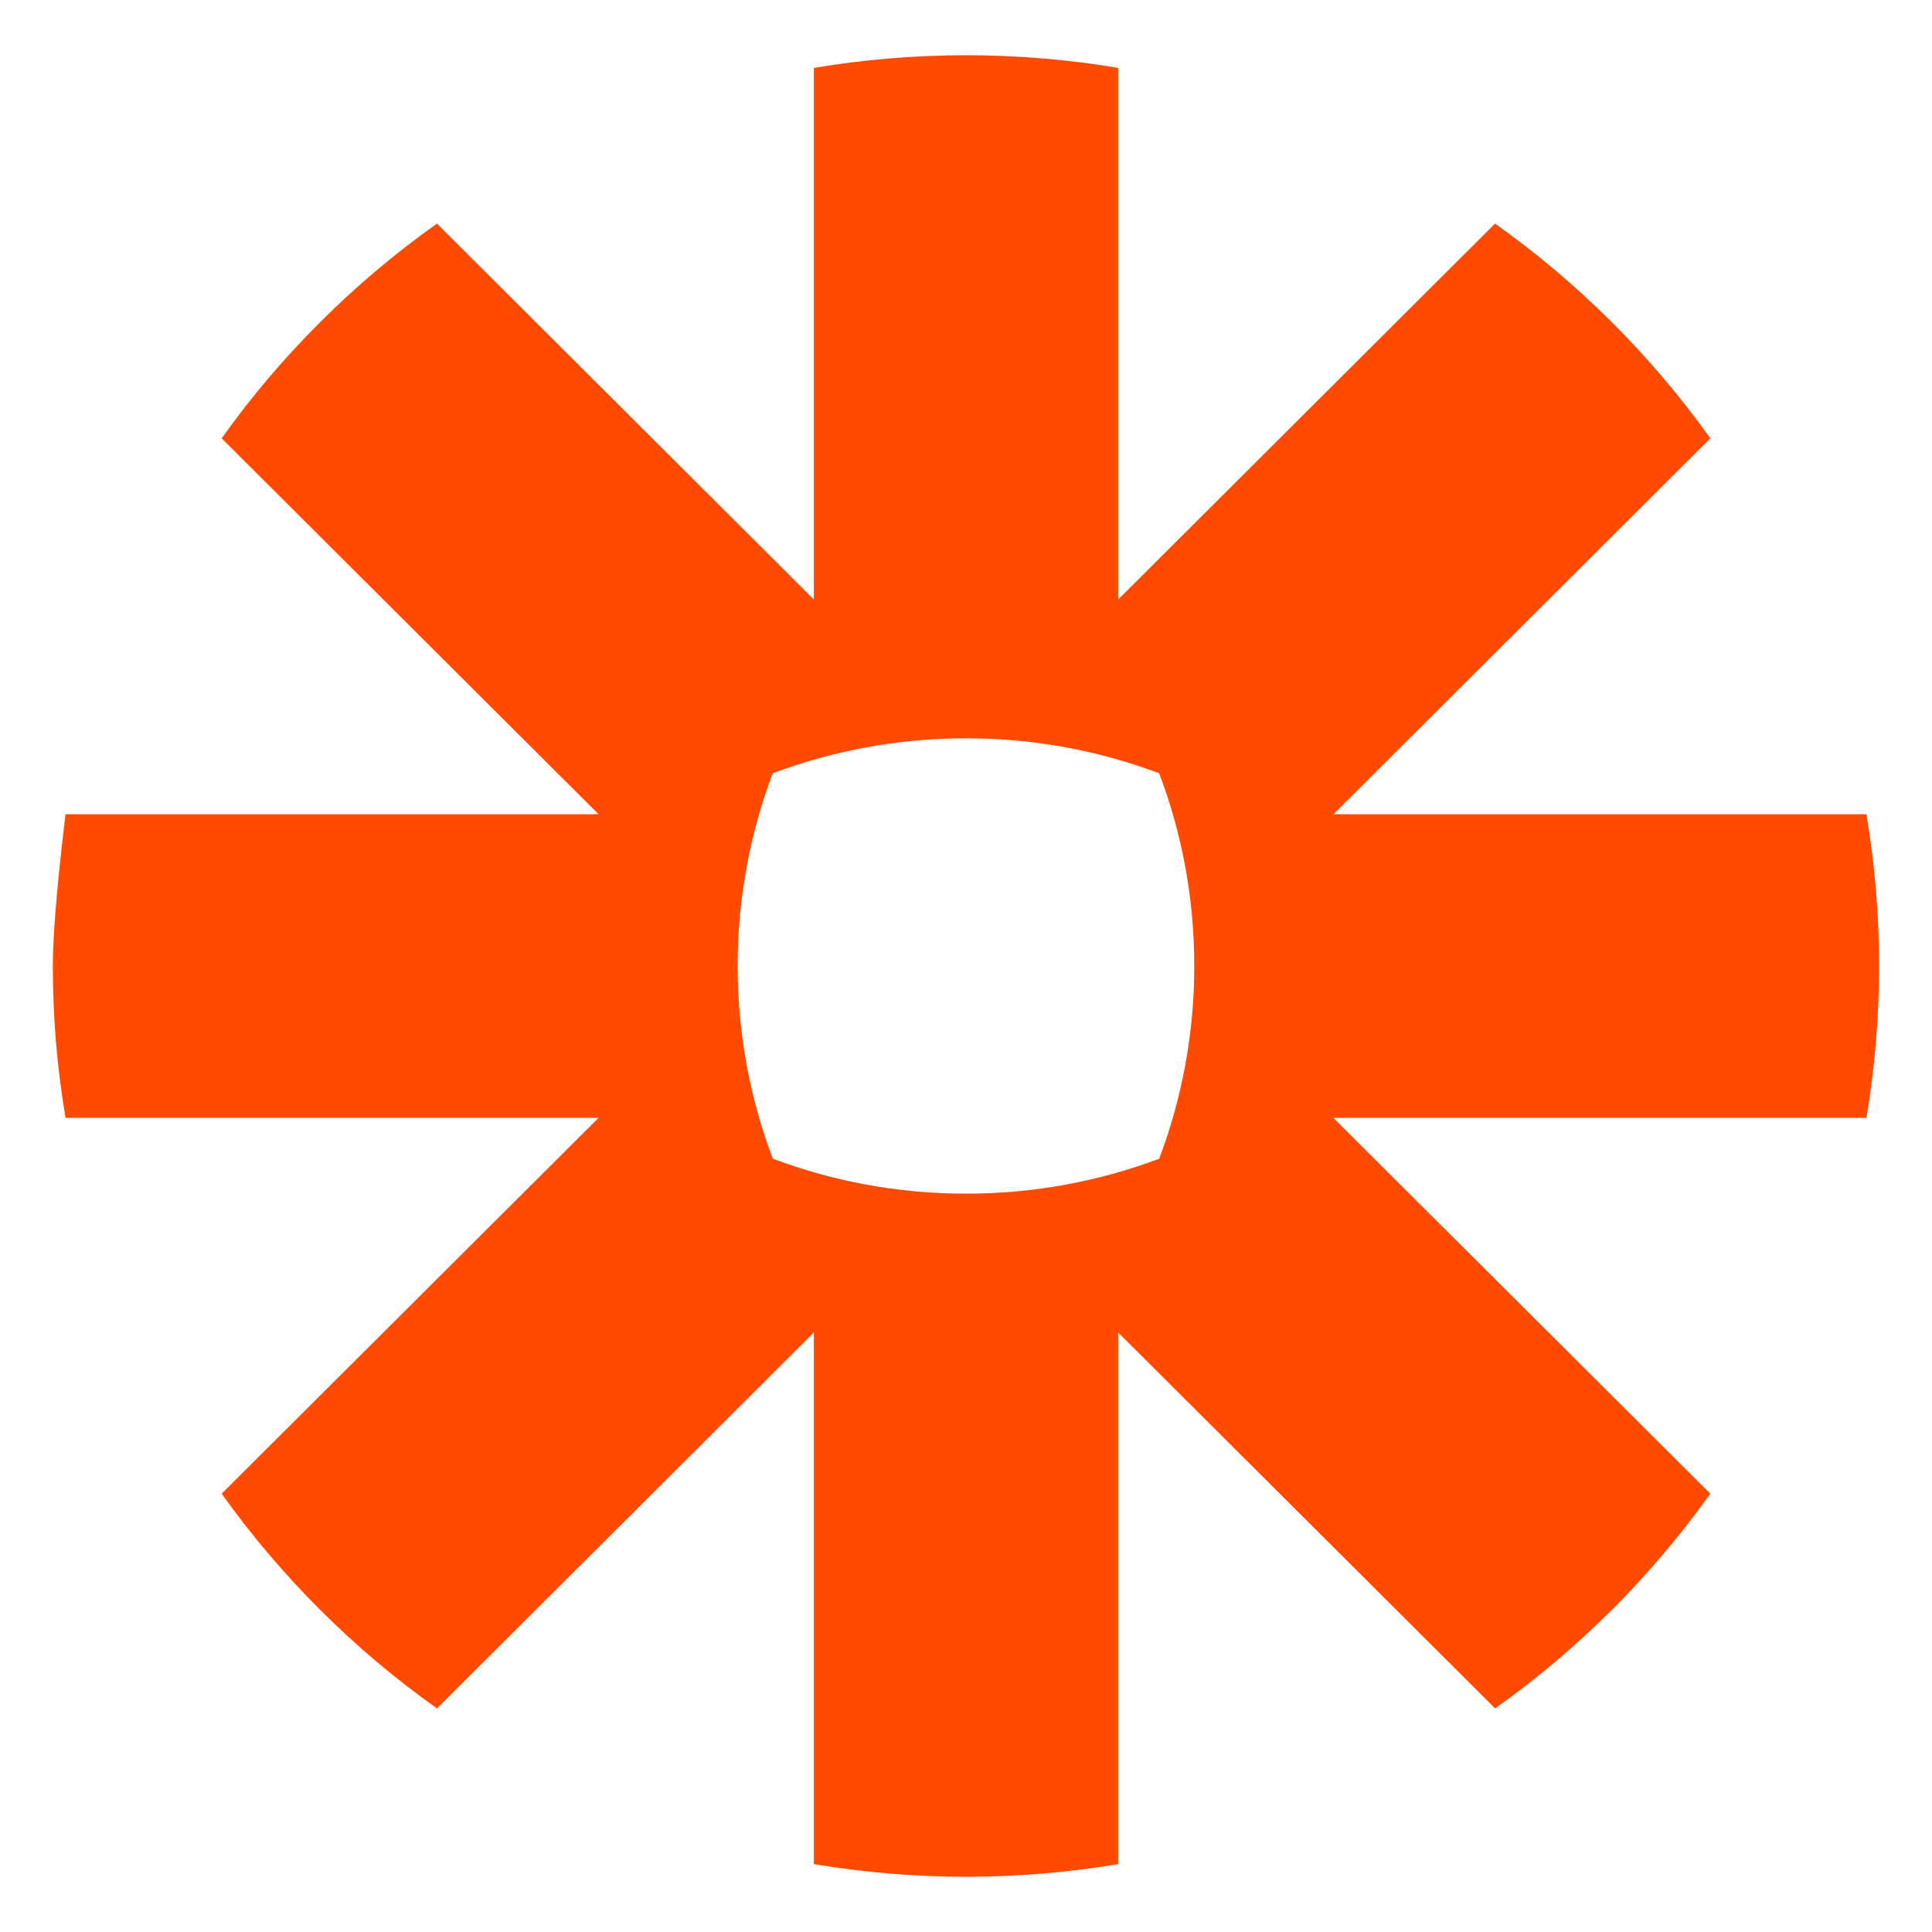 <svg width="70" height="70" viewBox="0 0 70 70" fill="none" xmlns="http://www.w3.org/2000/svg">
<path d="M35.019 2C36.888 2.003 38.726 2.161 40.513 2.46V21.721L54.168 8.101C55.676 9.172 57.087 10.364 58.392 11.665C59.697 12.966 60.895 14.377 61.969 15.881L48.313 29.501H67.624C67.924 31.283 68.082 33.11 68.082 34.977V35.022C68.082 36.89 67.924 38.72 67.624 40.502H48.309L61.969 54.119C60.895 55.622 59.697 57.033 58.396 58.335H58.392C57.087 59.636 55.676 60.831 54.172 61.899L40.513 48.278V67.54C38.729 67.838 36.891 67.996 35.022 68H34.974C33.105 67.996 31.274 67.838 29.487 67.54V48.278L15.832 61.899C12.816 59.76 10.179 57.126 8.031 54.119L21.687 40.502H2.375C2.072 38.716 1.914 36.88 1.914 35.012V34.916C1.917 34.431 1.949 33.839 1.995 33.227L2.009 33.042C2.144 31.318 2.375 29.501 2.375 29.501H21.687L8.031 15.881C9.102 14.377 10.296 12.97 11.601 11.672L11.607 11.665C12.909 10.364 14.323 9.172 15.832 8.101L29.487 21.721V2.46C31.274 2.161 33.108 2.003 34.981 2H35.019ZM35.016 26.751H34.984C32.526 26.751 30.172 27.201 27.996 28.018C27.181 30.184 26.729 32.533 26.726 34.984V35.015C26.729 37.467 27.181 39.815 28 41.982C30.172 42.799 32.526 43.248 34.984 43.248H35.016C37.474 43.248 39.827 42.799 42 41.982C42.819 39.812 43.27 37.467 43.27 35.015V34.984C43.27 32.533 42.819 30.184 42 28.018C39.827 27.201 37.474 26.751 35.016 26.751Z" fill="#FF4A00"/>
</svg>
